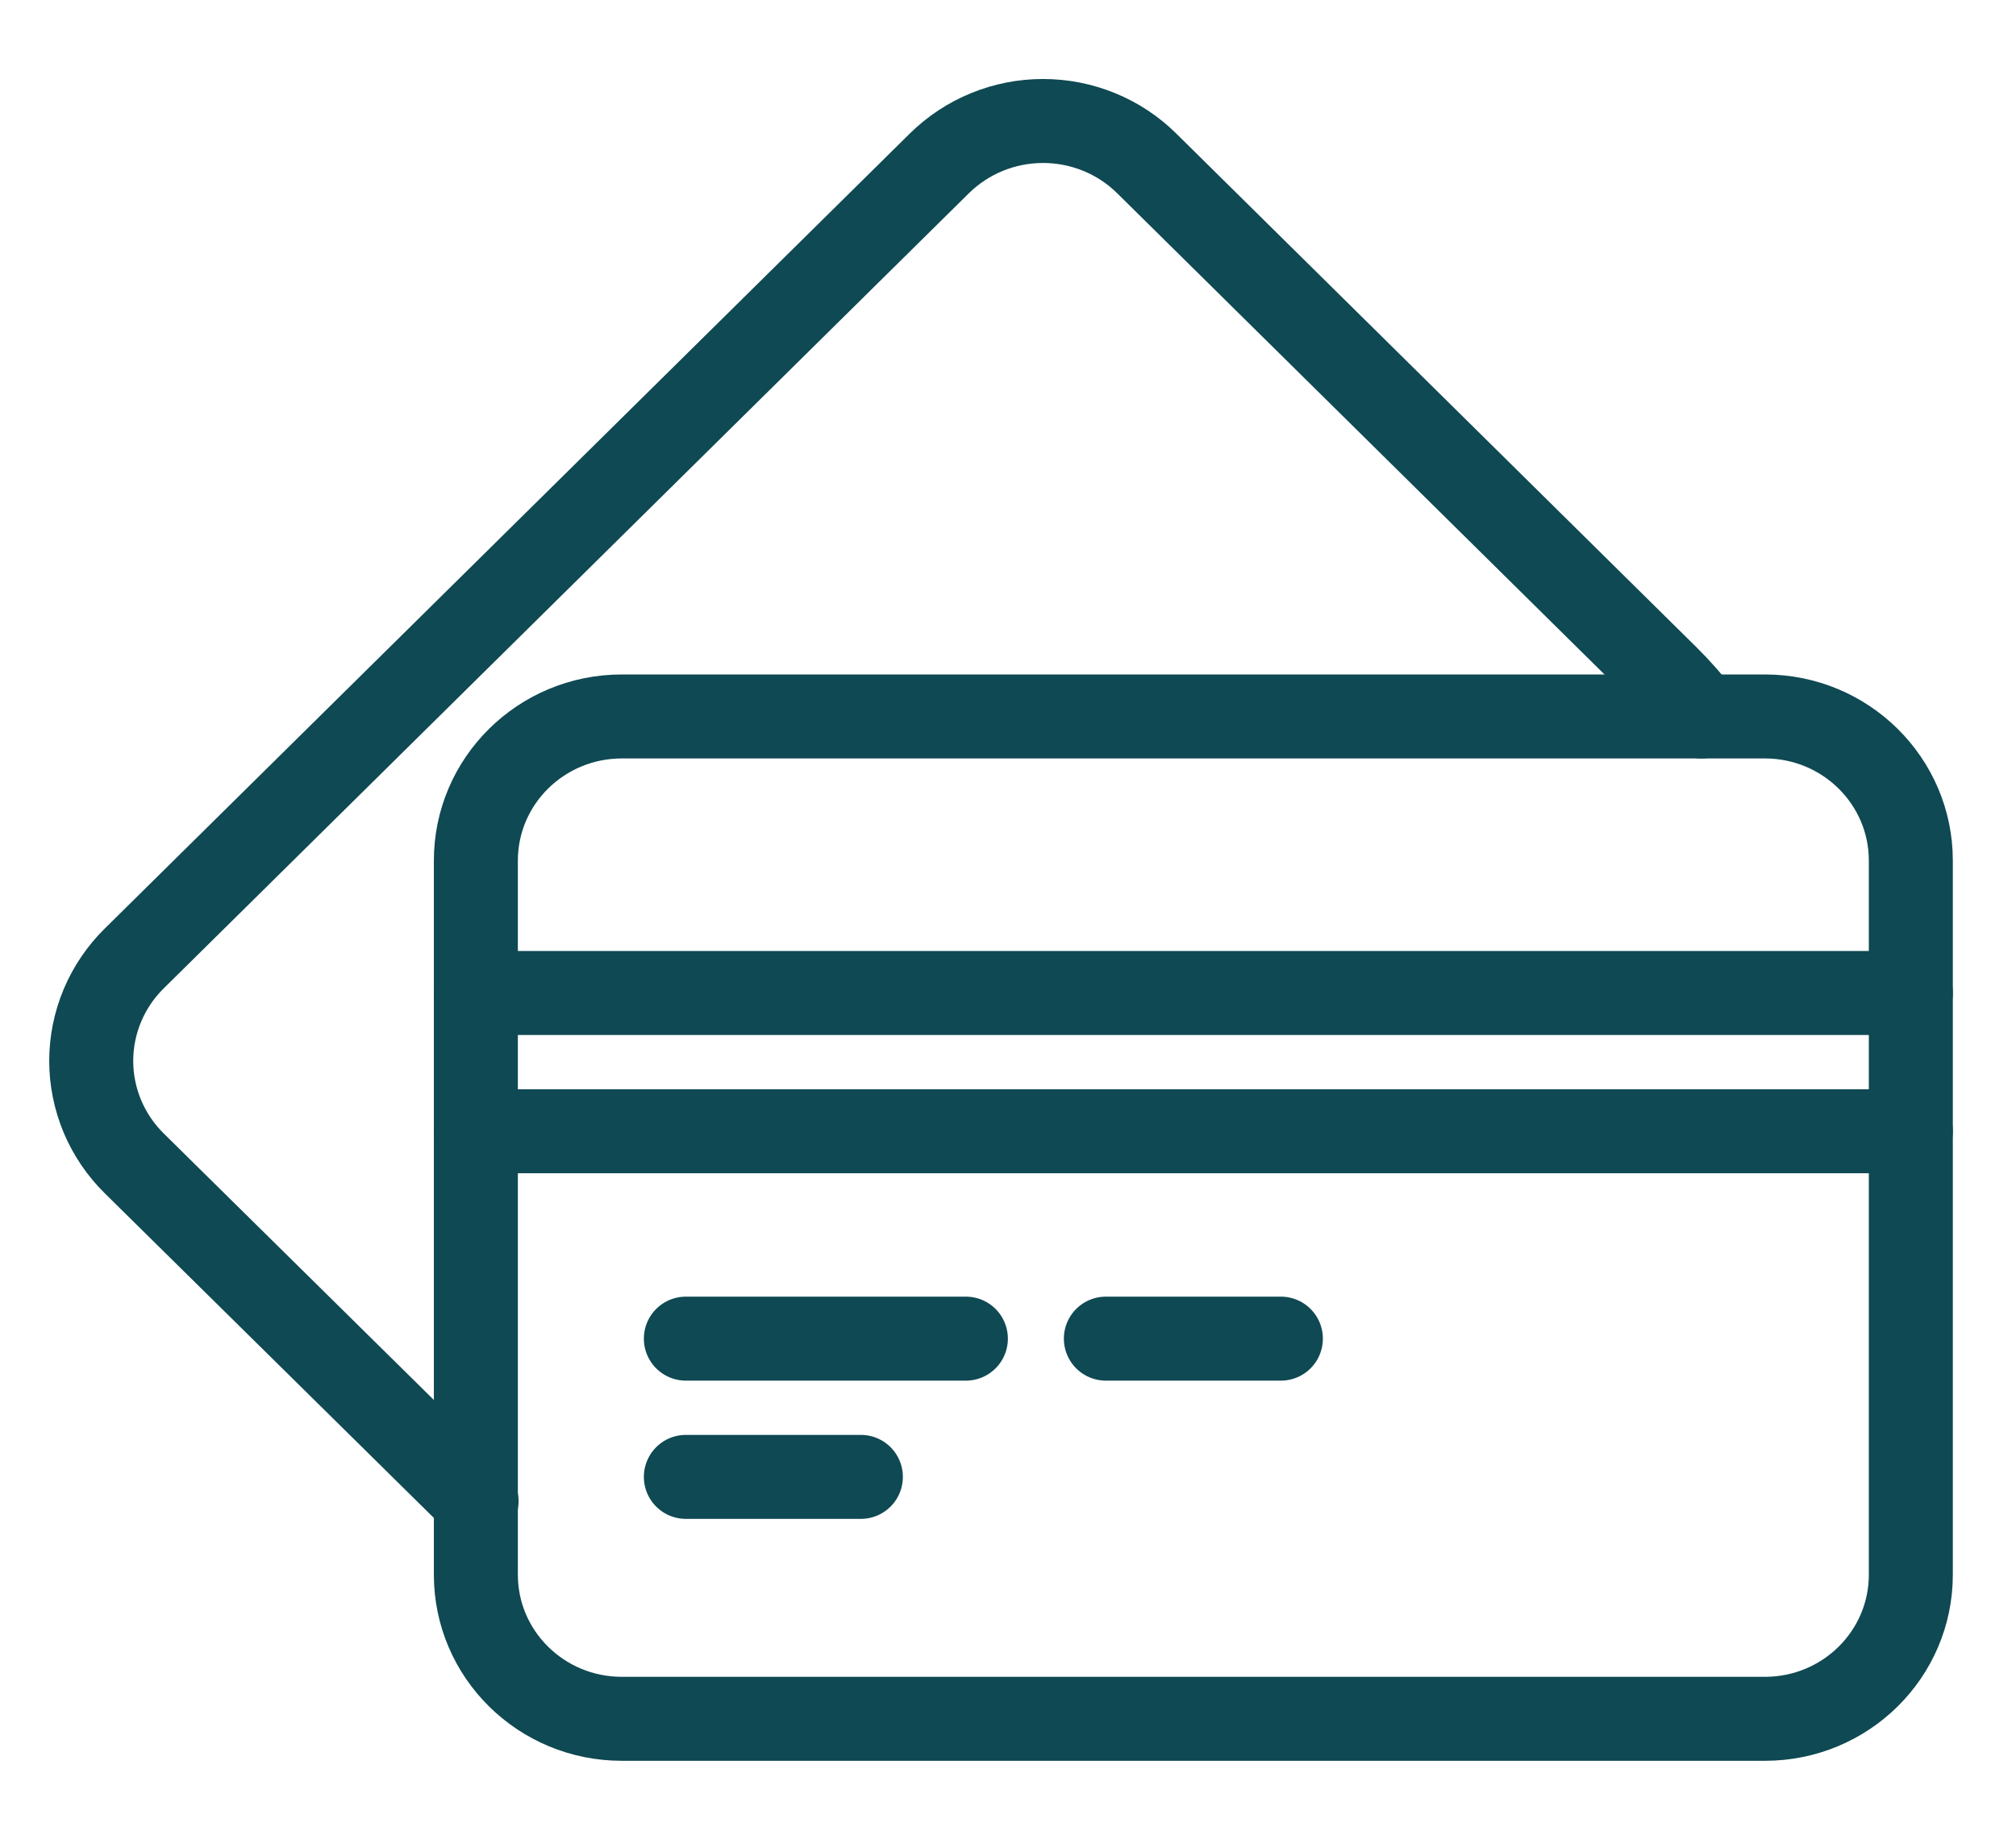 <svg width="48" height="44" viewBox="0 0 48 44" fill="none" xmlns="http://www.w3.org/2000/svg">
<path d="M40.513 17.062C40.258 16.727 39.98 16.411 39.68 16.115L27.305 3.893C26.981 3.572 26.596 3.317 26.172 3.144C25.748 2.97 25.293 2.881 24.834 2.881C24.375 2.881 23.921 2.97 23.497 3.144C23.073 3.317 22.688 3.572 22.363 3.893L3.197 22.823C2.872 23.143 2.614 23.524 2.438 23.943C2.263 24.361 2.172 24.81 2.172 25.264C2.172 25.717 2.263 26.166 2.438 26.584C2.614 27.003 2.872 27.384 3.197 27.704L11.347 35.745" stroke="#0F4953" stroke-width="2" stroke-linecap="round" stroke-linejoin="round"/>
<path d="M42.022 17.061H14.805C12.886 17.061 11.33 18.598 11.33 20.494V37.498C11.33 39.394 12.886 40.93 14.805 40.93H42.022C43.941 40.93 45.496 39.394 45.496 37.498V20.494C45.496 18.598 43.941 17.061 42.022 17.061Z" stroke="#0F4953" stroke-width="2" stroke-linecap="round" stroke-linejoin="round"/>
<path d="M11.33 23.646H45.496" stroke="#0F4953" stroke-width="2" stroke-linecap="round" stroke-linejoin="round"/>
<path d="M11.33 26.939H45.496" stroke="#0F4953" stroke-width="2" stroke-linecap="round" stroke-linejoin="round"/>
<path d="M16.33 31.877H22.997" stroke="#0F4953" stroke-width="2" stroke-linecap="round" stroke-linejoin="round"/>
<path d="M16.33 35.169H20.497" stroke="#0F4953" stroke-width="2" stroke-linecap="round" stroke-linejoin="round"/>
<path d="M26.33 31.877H30.497" stroke="#0F4953" stroke-width="2" stroke-linecap="round" stroke-linejoin="round"/>
</svg>
